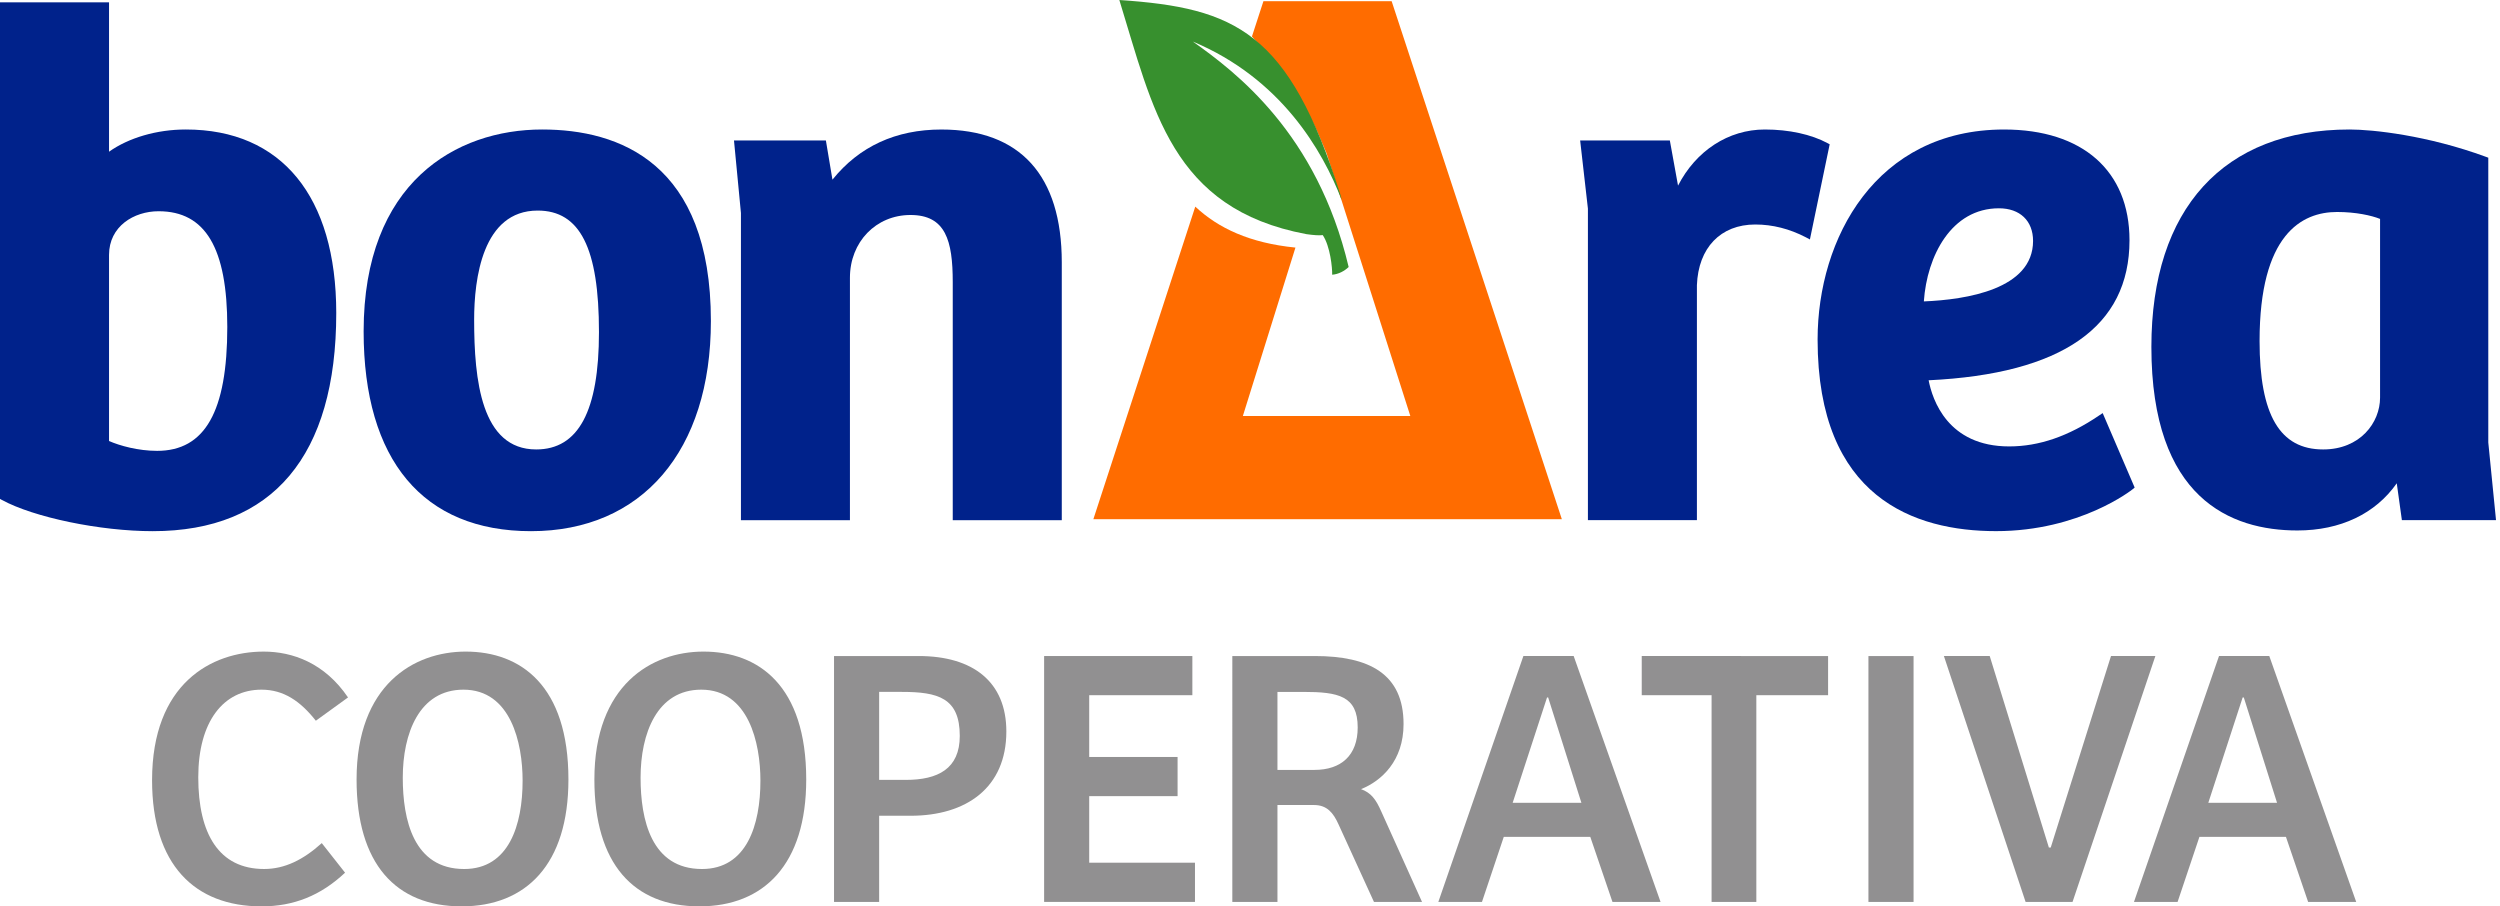 <?xml version="1.0" encoding="utf-8"?>
<!-- Generator: Adobe Illustrator 15.0.0, SVG Export Plug-In  -->
<!DOCTYPE svg PUBLIC "-//W3C//DTD SVG 1.1//EN" "http://www.w3.org/Graphics/SVG/1.1/DTD/svg11.dtd">
<svg version="1.1"
	 xmlns="http://www.w3.org/2000/svg" xmlns:xlink="http://www.w3.org/1999/xlink" xmlns:a="http://ns.adobe.com/AdobeSVGViewerExtensions/3.0/"
	 x="0px" y="0px" width="254px" height="92px" viewBox="0 0 254 92" overflow="visible" enable-background="new 0 0 254 92"
	 xml:space="preserve">
<defs>
</defs>
<path fill="#919091" d="M32.692,85.66l2.366,3.005c-2.478,2.331-5.221,3.422-8.488,3.422c-6.8,0-11.12-4.246-11.12-12.812
	c0-9.806,6.011-13.073,11.343-13.073c2.932,0,6.2,1.164,8.565,4.658l-3.268,2.366c-1.576-1.992-3.267-3.156-5.521-3.156
	c-3.868,0-6.426,3.232-6.426,8.904c0,5.749,2.104,9.316,6.688,9.316C28.936,88.291,30.815,87.351,32.692,85.66z"/>
<path fill="#919091" d="M46.897,92.086c-6.688,0-10.669-4.323-10.669-12.889c0-9.617,5.822-12.996,11.082-12.996
	c5.598,0,10.442,3.456,10.442,12.996C57.752,87.801,53.471,92.086,46.897,92.086z M47.16,88.291c4.546,0,5.937-4.47,5.937-8.978
	c0-3.833-1.202-9.243-6.01-9.243c-4.508,0-6.165,4.47-6.165,8.942C40.922,83.293,42.012,88.291,47.16,88.291z"/>
<path fill="#919091" d="M71.059,92.086c-6.688,0-10.669-4.323-10.669-12.889c0-9.617,5.822-12.996,11.082-12.996
	c5.598,0,10.441,3.456,10.441,12.996C81.913,87.801,77.632,92.086,71.059,92.086z M71.321,88.291c4.546,0,5.938-4.47,5.938-8.978
	c0-3.833-1.202-9.243-6.011-9.243c-4.508,0-6.165,4.47-6.165,8.942C65.083,83.293,66.174,88.291,71.321,88.291z"/>
<path fill="#919091" d="M89.322,91.635h-4.585V66.653h8.604c5.521,0,8.904,2.627,8.904,7.663c0,5.71-4.058,8.565-9.729,8.565h-3.194
	V91.635z M92.027,79.237c3.267,0,5.486-1.126,5.486-4.47c0-3.869-2.219-4.47-5.899-4.47h-2.292v8.939H92.027z"/>
<path fill="#919091" d="M106.082,66.653h15.062v3.979h-10.48v6.276h8.978v3.98h-8.978v6.762h10.746v3.984h-15.327V66.653z"/>
<path fill="#919091" d="M129.789,91.635h-4.585V66.653h8.38c5.521,0,9.017,1.803,9.017,6.912c0,3.756-2.254,5.783-4.319,6.611
	c1.014,0.374,1.503,1.014,2.065,2.293l4.131,9.166h-4.883l-3.606-7.891c-0.527-1.164-1.167-1.954-2.48-1.954h-3.719V91.635z
	 M133.546,78.223c2.705,0,4.396-1.465,4.396-4.319c0-3.194-1.954-3.606-5.525-3.606h-2.628v7.926H133.546z"/>
<path fill="#919091" d="M146.134,91.635l8.642-24.982h5.109l8.827,24.982h-4.886l-2.254-6.611h-8.788l-2.216,6.611H146.134z
	 M153.686,81.567h6.985l-3.379-10.707c-0.039,0-0.112,0-0.112,0L153.686,81.567z"/>
<path fill="#919091" d="M185.734,66.653v3.979h-7.29v21.003h-4.547V70.632h-7.097v-3.979H185.734z"/>
<path fill="#919091" d="M189.833,91.635V66.653h4.585v24.982H189.833z"/>
<path fill="#919091" d="M205.8,91.635l-8.3-24.982h4.655l6.011,19.457h0.188l6.123-19.457h4.508l-8.415,24.982H205.8z"/>
<path fill="#919091" d="M216.812,91.635l8.639-24.982h5.109l8.83,24.982h-4.885l-2.254-6.611h-8.789l-2.219,6.611H216.812z
	 M224.363,81.567h6.985L227.97,70.86c-0.038,0-0.115,0-0.115,0L224.363,81.567z"/>
<path fill="#FF6C00" d="M141.392,0.123L141.392,0.123h-0.015h-12.985h-0.028l-1.167,3.587c0,0,4.466,4.845,6.619,9.623l0.961,2.242
	l8.513,26.693h-17.016l5.344-17.113c-4.641-0.464-7.839-1.971-10.177-4.162L111.086,52.75h47.597L141.392,0.123z"/>
<path fill="#37902E" d="M121.196,4.223c8.922,3.748,13.171,11.019,15.121,16.112c-0.028-0.176-0.066-0.371-0.146-0.61
	C130.938,3.236,125.582,0.804,113.725,0c3.411,11.015,5.267,21.208,18.993,23.788c0.79,0.112,1.314,0.144,1.674,0.098
	c0.758,1.129,0.979,3.338,0.957,4.026c0.637-0.049,1.241-0.367,1.675-0.783C133.808,13.533,125.526,7.295,121.196,4.223"/>
<path fill="#00228B" d="M18.878,13.157c-2.942,0-5.797,0.837-7.8,2.257V0.234H0v50.452l0.182,0.104
	c3.264,1.778,9.995,3.177,15.334,3.177c12.2,0,18.647-7.664,18.647-22.167C34.163,19.954,28.597,13.157,18.878,13.157
	 M15.963,45.807c-1.925,0-3.792-0.521-4.885-1V25.902c0-2.909,2.526-4.44,5.036-4.44c4.76,0,6.979,3.741,6.979,11.761
	C23.092,41.809,20.824,45.807,15.963,45.807"/>
<path fill="#00228B" d="M55.082,13.157c-8.765,0-18.137,5.387-18.137,20.51c0,13.091,6.042,20.3,17.005,20.3
	c11.281,0,18.277-8.174,18.277-21.349C72.227,16.537,62.903,13.157,55.082,13.157 M54.627,21.394c4.306,0,6.228,3.809,6.228,12.35
	c0,8.021-2.083,11.92-6.377,11.92c-5.588,0-6.305-7.045-6.305-13.182C48.173,28.337,49.015,21.394,54.627,21.394"/>
<path fill="#00228B" d="M95.644,13.159c-4.623,0-8.349,1.716-11.067,5.095l-0.667-3.982h-9.337l0.706,7.37v31.207h11.074v-24.63
	c0-3.638,2.646-6.376,6.154-6.376c3.575,0,4.292,2.605,4.292,6.82v24.187h11.078V26.653
	C107.875,17.819,103.646,13.159,95.644,13.159"/>
<path fill="#00228B" d="M185.675,14.541c-1.653-0.888-3.914-1.384-6.367-1.384c-3.701,0-7,2.156-8.82,5.703l-0.832-4.588h-9.113
	l0.789,6.924v31.649h11.074V28.977c0.141-3.802,2.408-6.168,5.928-6.168c1.765,0,3.494,0.444,5.147,1.304l0.405,0.217l2.009-9.668
	L185.675,14.541z"/>
<path fill="#00228B" d="M213.632,41.97l-0.35,0.234c-3.121,2.122-6.115,3.152-9.149,3.152c-6.244,0-7.803-4.742-8.184-6.72
	c13.545-0.646,20.408-5.434,20.408-14.227c0-7.043-4.764-11.251-12.741-11.251c-13.021,0-18.948,11.066-18.948,21.34
	c0,16.089,9.858,19.465,18.13,19.465c8.537,0,13.836-4.215,13.892-4.267l0.192-0.161L213.632,41.97z M203.092,21.163
	c2.132,0,3.467,1.269,3.467,3.316c0,4.91-6.779,5.969-11.096,6.144C195.777,26,198.263,21.163,203.092,21.163"/>
<path fill="#00228B" d="M252.81,44.958V16.023l-0.224-0.084c-5.966-2.193-11.522-2.782-13.863-2.782
	c-12.804,0-20.143,8.051-20.143,22.085c0,15.415,8.065,18.654,14.838,18.654c4.361,0,7.929-1.698,10.092-4.795l0.521,3.747h9.564
	L252.81,44.958z M236.032,45.664c-4.4,0-6.459-3.501-6.459-11.018c0-10.83,4.281-13.108,7.87-13.108
	c1.943,0,3.516,0.362,4.372,0.703v18.158C241.815,42.945,239.788,45.664,236.032,45.664"/>
</svg>
